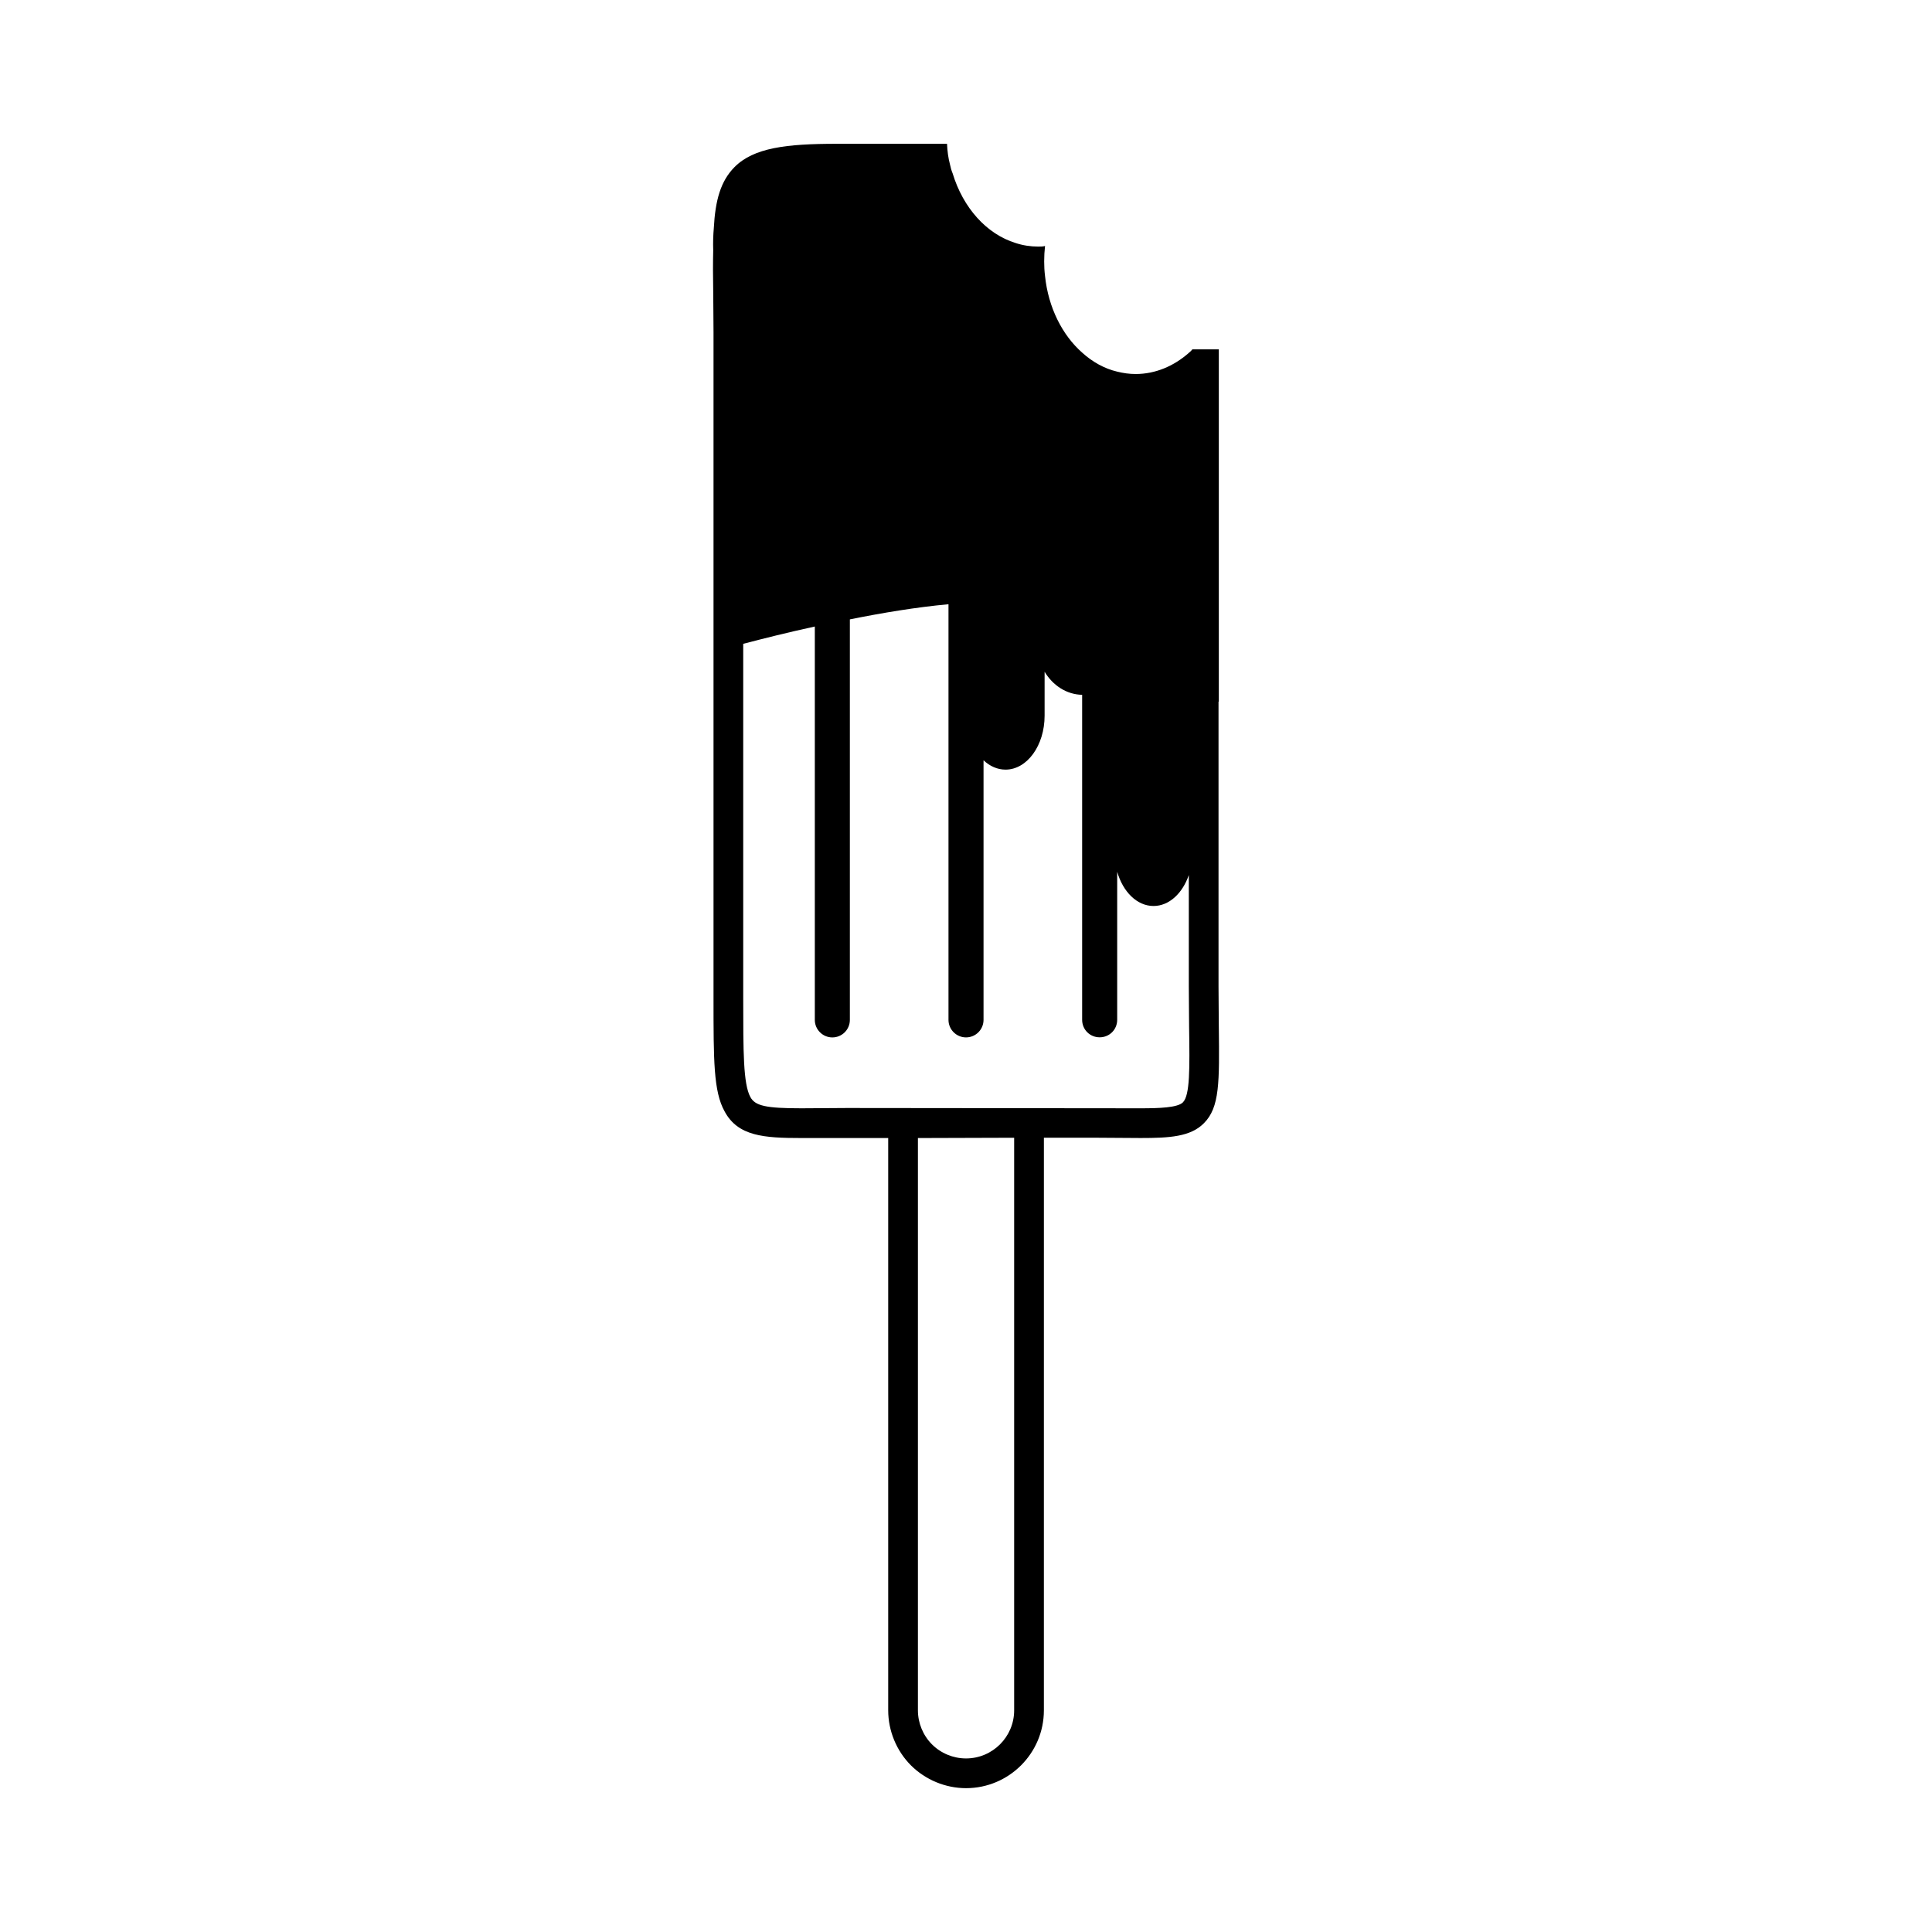 <?xml version="1.0" encoding="UTF-8"?>
<!-- Uploaded to: ICON Repo, www.svgrepo.com, Generator: ICON Repo Mixer Tools -->
<svg fill="#000000" width="800px" height="800px" version="1.1" viewBox="144 144 512 512" xmlns="http://www.w3.org/2000/svg">
 <path d="m333.09 232.18v176.41c0 16.453 0 24.641 2.922 29.914 3.535 6.613 10.391 7.086 20.387 7.086h22.984v151.66c0 5.441 2.195 10.754 6.031 14.594 3.84 3.832 9.164 6.039 14.594 6.039 11.375 0 20.633-9.25 20.633-20.625l0.004-151.75h13.609l12.051 0.078c7.551 0 13.227-0.316 16.758-3.938 4.18-4.172 4.102-10.863 3.938-25.426 0-3.227-0.078-6.848-0.078-10.863v-75.414h0.078v-93.363h-7.004c-0.242 0.316-0.551 0.629-0.875 0.867l-0.078 0.078c-3.938 3.465-8.809 5.59-14.082 5.59-1.66 0-3.305-0.234-4.887-0.629-3.387-0.789-6.613-2.598-9.289-5.039-5.273-4.644-8.98-11.965-9.84-20.309-0.156-1.258-0.227-2.519-0.227-3.856 0-1.418 0.078-2.754 0.227-4.094-0.551 0.156-1.18 0.156-1.812 0.156-2.047 0-4.094-0.316-5.984-0.945-7.707-2.363-13.934-9.367-16.68-18.422-0.324-0.789-0.551-1.574-0.707-2.363-0.48-1.812-0.707-3.621-0.789-5.512l-29.215 0.004c-13.297 0-22.051 1.023-27.152 6.219-3.629 3.699-5.047 8.738-5.441 16.137-0.156 1.812-0.227 3.777-0.156 5.902-0.078 3.227-0.078 6.848 0 10.863 0.004 3.309 0.082 6.93 0.082 10.945zm79.672 365.07c0 7.039-5.723 12.754-12.762 12.754-3.371 0-6.66-1.363-9.02-3.731-2.371-2.371-3.723-5.66-3.723-9.02v-151.66l25.504-0.078zm-71.801-282.65h0.078c5.117-1.34 11.652-2.992 18.895-4.566v104.25c0 2.566 2.094 4.644 4.644 4.644 2.566 0 4.644-2.078 4.644-4.644v-106.14c8.582-1.73 17.555-3.227 26.137-4.016v110.15c0 2.566 2.094 4.644 4.644 4.644 2.566 0 4.644-2.078 4.644-4.644v-68.793c1.66 1.559 3.676 2.473 5.824 2.473 5.723 0 10.359-6.398 10.359-14.297v-11.637c2.195 3.637 5.824 6.031 9.949 6.109v86.121c0 2.598 2.047 4.644 4.644 4.644s4.644-2.047 4.644-4.644v-39.227c1.52 5.305 5.242 9.07 9.629 9.07 4.148 0 7.691-3.371 9.352-8.203v29.465c0 4.094 0.078 7.715 0.078 10.941 0.164 10.785 0.242 17.949-1.645 19.836-1.418 1.418-6.305 1.574-11.18 1.574l-77.789-0.078-12.113 0.078c-9.375 0-12.289-0.629-13.547-2.992-1.891-3.465-1.891-12.043-1.891-26.137z"/>
</svg>
